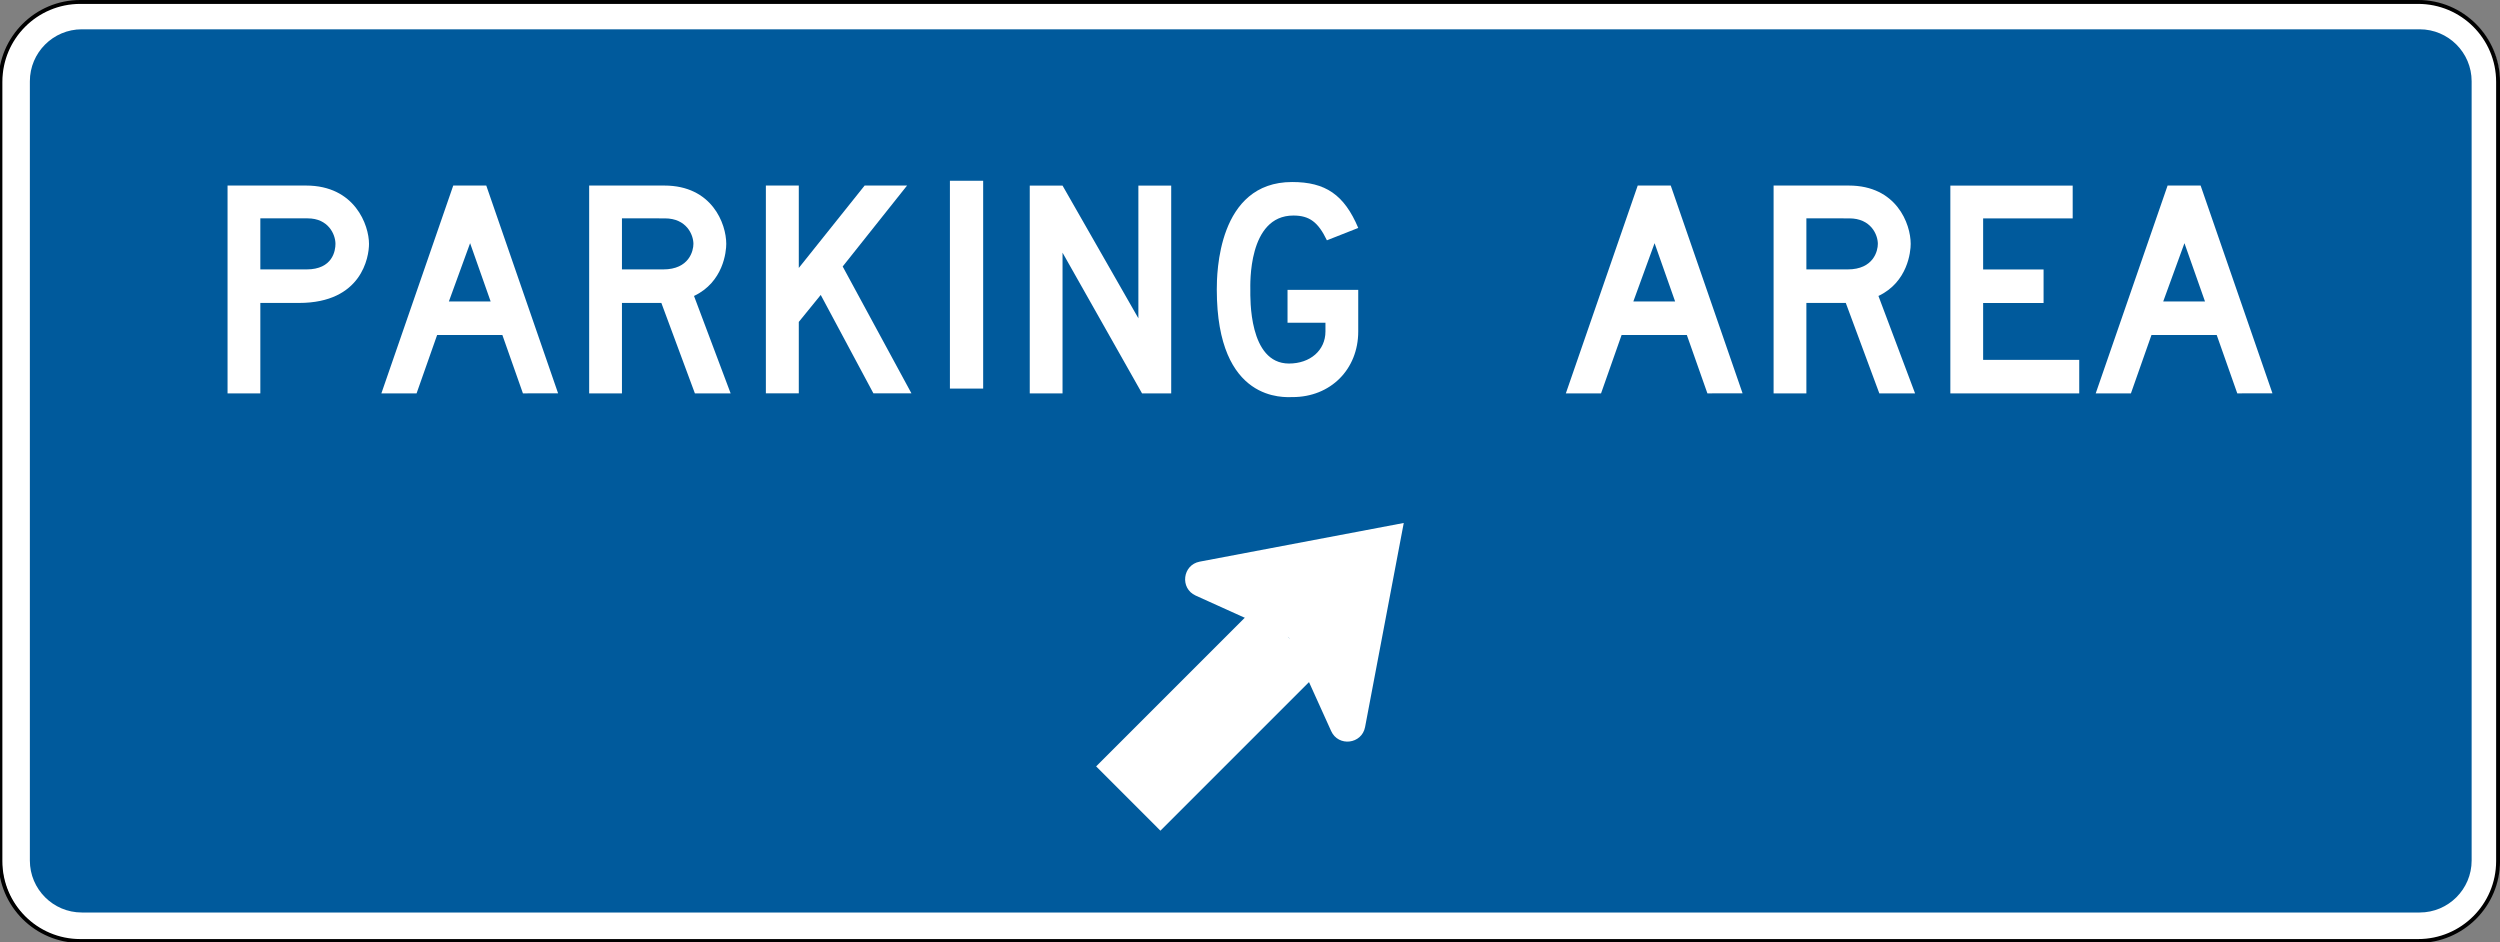 <?xml version="1.0" encoding="UTF-8" standalone="no"?>
<!-- Created with Inkscape (http://www.inkscape.org/) -->

<svg
   width="56.504mm"
   height="21.299mm"
   viewBox="0 0 56.504 21.299"
   version="1.1"
   id="svg1"
   inkscape:version="1.3 (0e150ed, 2023-07-21)"
   sodipodi:docname="MUTCD_D5-9a.svg"
   xmlns:inkscape="http://www.inkscape.org/namespaces/inkscape"
   xmlns:sodipodi="http://sodipodi.sourceforge.net/DTD/sodipodi-0.dtd"
   xmlns="http://www.w3.org/2000/svg"
   xmlns:svg="http://www.w3.org/2000/svg">
  <rect x="0" y="0" width="56.504" height="21.299" fill="#808080" stroke="none"/>
  <sodipodi:namedview
     id="namedview1"
     pagecolor="#ffffff"
     bordercolor="#666666"
     borderopacity="1.0"
     inkscape:showpageshadow="2"
     inkscape:pageopacity="0.0"
     inkscape:pagecheckerboard="0"
     inkscape:deskcolor="#d1d1d1"
     inkscape:document-units="mm"
     inkscape:zoom="0.2102413"
     inkscape:cx="104.64167"
     inkscape:cy="38.051515"
     inkscape:window-width="1440"
     inkscape:window-height="431"
     inkscape:window-x="0"
     inkscape:window-y="23"
     inkscape:window-maximized="0"
     inkscape:current-layer="layer1" />
  <defs
     id="defs1">
    <clipPath
       clipPathUnits="userSpaceOnUse"
       id="clipPath253">
      <path
         d="M 59.928,224.731 H 579.071 V 738 H 59.928 Z"
         transform="translate(-272.261,-446.952)"
         id="path253" />
    </clipPath>
    <clipPath
       clipPathUnits="userSpaceOnUse"
       id="clipPath255">
      <path
         d="M 59.928,224.731 H 579.071 V 738 H 59.928 Z"
         transform="translate(-421.949,-507.202)"
         id="path255" />
    </clipPath>
    <clipPath
       clipPathUnits="userSpaceOnUse"
       id="clipPath257">
      <path
         d="M 59.928,224.731 H 579.071 V 738 H 59.928 Z"
         transform="translate(-272.261,-448.74)"
         id="path257" />
    </clipPath>
    <clipPath
       clipPathUnits="userSpaceOnUse"
       id="clipPath259">
      <path
         d="M 59.928,224.731 H 579.071 V 738 H 59.928 Z"
         transform="translate(-351.663,-464.28)"
         id="path259" />
    </clipPath>
    <clipPath
       clipPathUnits="userSpaceOnUse"
       id="clipPath261">
      <path
         d="M 59.928,224.731 H 579.071 V 738 H 59.928 Z"
         transform="translate(-354.479,-460.623)"
         id="path261" />
    </clipPath>
    <clipPath
       clipPathUnits="userSpaceOnUse"
       id="clipPath263">
      <path
         d="M 59.928,224.731 H 579.071 V 738 H 59.928 Z"
         transform="translate(-371.664,-487.887)"
         id="path263" />
    </clipPath>
    <clipPath
       clipPathUnits="userSpaceOnUse"
       id="clipPath265">
      <path
         d="M 59.928,224.731 H 579.071 V 738 H 59.928 Z"
         transform="translate(-385.397,-489.941)"
         id="path265" />
    </clipPath>
    <clipPath
       clipPathUnits="userSpaceOnUse"
       id="clipPath267">
      <path
         d="M 59.928,224.731 H 579.071 V 738 H 59.928 Z"
         transform="translate(-391.976,-495.31)"
         id="path267" />
    </clipPath>
    <clipPath
       clipPathUnits="userSpaceOnUse"
       id="clipPath269">
      <path
         d="M 59.928,224.731 H 579.071 V 738 H 59.928 Z"
         transform="translate(-405.614,-487.887)"
         id="path269" />
    </clipPath>
    <clipPath
       clipPathUnits="userSpaceOnUse"
       id="clipPath271">
      <path
         d="M 59.928,224.731 H 579.071 V 738 H 59.928 Z"
         transform="translate(-283.701,-489.941)"
         id="path271" />
    </clipPath>
    <clipPath
       clipPathUnits="userSpaceOnUse"
       id="clipPath273">
      <path
         d="M 59.928,224.731 H 579.071 V 738 H 59.928 Z"
         transform="translate(-295.779,-487.887)"
         id="path273" />
    </clipPath>
    <clipPath
       clipPathUnits="userSpaceOnUse"
       id="clipPath275">
      <path
         d="M 59.928,224.731 H 579.071 V 738 H 59.928 Z"
         transform="translate(-309.512,-489.941)"
         id="path275" />
    </clipPath>
    <clipPath
       clipPathUnits="userSpaceOnUse"
       id="clipPath277">
      <path
         d="M 59.928,224.731 H 579.071 V 738 H 59.928 Z"
         transform="translate(-319.603,-488.306)"
         id="path277" />
    </clipPath>
    <clipPath
       clipPathUnits="userSpaceOnUse"
       id="clipPath279">
      <path
         d="M 59.928,224.731 H 579.071 V 738 H 59.928 Z"
         id="path279" />
    </clipPath>
    <clipPath
       clipPathUnits="userSpaceOnUse"
       id="clipPath281">
      <path
         d="M 59.928,224.731 H 579.071 V 738 H 59.928 Z"
         transform="translate(-335.094,-491.014)"
         id="path281" />
    </clipPath>
    <clipPath
       clipPathUnits="userSpaceOnUse"
       id="clipPath283">
      <path
         d="M 59.928,224.731 H 579.071 V 738 H 59.928 Z"
         transform="translate(-349.803,-495.541)"
         id="path283" />
    </clipPath>
  </defs>
  <g
     inkscape:label="Layer 1"
     inkscape:groupmode="layer"
     id="layer1"
     transform="translate(-76.2,-137.848)">
    <path
       id="path252"
       d="M 0,0 C -2.82,0 -5.114,2.294 -5.114,5.114 V 55.01 c 0,2.821 2.294,5.115 5.114,5.115 h 149.688 c 2.821,0 5.115,-2.294 5.115,-5.115 V 5.114 C 154.803,2.294 152.509,0 149.688,0 Z"
       style="fill:#ffffff;fill-opacity:1;fill-rule:nonzero;stroke:none"
       transform="matrix(0.353,0,0,-0.353,78.048,159.103)"
       clip-path="url(#clipPath253)" />
    <path
       id="path254"
       d="m 0,0 h -149.688 c -2.889,0 -5.24,-2.35 -5.24,-5.24 v -49.896 c 0,-2.889 2.351,-5.239 5.24,-5.239 H 0 c 2.889,0 5.24,2.35 5.24,5.239 V -5.24 C 5.24,-2.35 2.889,0 0,0 m 0,-0.25 c 2.756,0 4.99,-2.234 4.99,-4.99 v -49.896 c 0,-2.755 -2.234,-4.989 -4.99,-4.989 h -149.688 c -2.756,0 -4.99,2.234 -4.99,4.989 V -5.24 c 0,2.756 2.234,4.99 4.99,4.99 z"
       style="fill:#000000;fill-opacity:1;fill-rule:nonzero;stroke:none"
       transform="matrix(0.353,0,0,-0.353,130.855,137.848)"
       clip-path="url(#clipPath255)" />
    <path
       id="path256"
       d="m 0,0 c -1.834,0 -3.326,1.492 -3.326,3.326 v 49.896 c 0,1.835 1.492,3.327 3.326,3.327 h 149.688 c 1.834,0 3.326,-1.492 3.326,-3.327 V 3.326 C 153.014,1.492 151.522,0 149.688,0 Z"
       style="fill:#005a9c;fill-opacity:1;fill-rule:nonzero;stroke:none"
       transform="matrix(0.353,0,0,-0.353,78.049,158.472)"
       clip-path="url(#clipPath257)" />
    <path
       id="path258"
       d="m 0,0 -10.291,-10.291 -4.116,4.117 10.291,10.29 z"
       style="fill:#ffffff;fill-opacity:1;fill-rule:nonzero;stroke:none"
       transform="matrix(0.353,0,0,-0.353,106.06,152.99)"
       clip-path="url(#clipPath259)" />
    <path
       id="path260"
       d="m 0,0 2.476,13.065 -13.065,-2.476 c -1.101,-0.209 -1.28,-1.71 -0.259,-2.172 l 5.974,-2.702 2.702,-5.974 C -1.71,-1.28 -0.209,-1.101 0,0"
       style="fill:#ffffff;fill-opacity:1;fill-rule:nonzero;stroke:none"
       transform="matrix(0.353,0,0,-0.353,107.053,154.28)"
       clip-path="url(#clipPath261)" />
    <path
       id="path262"
       d="M 0,0 H 2.676 L 1.36,3.734 Z M 3.426,-2.147 H -0.752 L -2.067,-5.883 H -4.321 L 0.281,7.423 h 2.114 l 4.6,-13.306 H 4.742 Z"
       style="fill:#ffffff;fill-opacity:1;fill-rule:nonzero;stroke:none"
       transform="matrix(0.353,0,0,-0.353,113.116,144.662)"
       clip-path="url(#clipPath263)" />
    <path
       id="path264"
       d="m 0,0 c 1.67,0 1.933,1.204 1.933,1.633 0,0.581 -0.435,1.635 -1.832,1.635 H -2.643 V 0 Z M -2.643,-2.146 V -7.937 H -4.742 V 5.369 h 4.814 c 3.05,0 3.964,-2.44 3.964,-3.737 0,-0.494 -0.183,-2.44 -2.065,-3.332 L 4.316,-7.937 H 2.027 l -2.147,5.791 z"
       style="fill:#ffffff;fill-opacity:1;fill-rule:nonzero;stroke:none"
       transform="matrix(0.353,0,0,-0.353,117.96,143.937)"
       clip-path="url(#clipPath265)" />
    <path
       id="path266"
       d="M 0,0 H 7.833 V -2.101 H 2.099 v -3.268 h 3.87 v -2.147 h -3.87 v -3.642 h 6.153 v -2.148 H 0 Z"
       style="fill:#ffffff;fill-opacity:1;fill-rule:nonzero;stroke:none"
       transform="matrix(0.353,0,0,-0.353,120.281,142.043)"
       clip-path="url(#clipPath267)" />
    <path
       id="path268"
       d="M 0,0 H 2.676 L 1.36,3.734 Z M 3.426,-2.147 H -0.752 L -2.067,-5.883 H -4.321 L 0.281,7.423 h 2.114 l 4.6,-13.306 H 4.742 Z"
       style="fill:#ffffff;fill-opacity:1;fill-rule:nonzero;stroke:none"
       transform="matrix(0.353,0,0,-0.353,125.092,144.662)"
       clip-path="url(#clipPath269)" />
    <path
       id="path270"
       d="M 0,0 H 2.962 C 4.632,0 4.81,1.204 4.81,1.633 4.81,2.257 4.341,3.268 3.034,3.268 H 0 Z M 2.478,-2.147 H 0 v -5.79 H -2.099 V 5.369 H 2.93 c 3.13,0 4.028,-2.545 4.028,-3.736 0,-0.826 -0.454,-3.78 -4.48,-3.78"
       style="fill:#ffffff;fill-opacity:1;fill-rule:nonzero;stroke:none"
       transform="matrix(0.353,0,0,-0.353,82.084,143.937)"
       clip-path="url(#clipPath271)" />
    <path
       id="path272"
       d="M 0,0 H 2.676 L 1.36,3.734 Z M 3.426,-2.147 H -0.752 L -2.067,-5.883 H -4.321 L 0.281,7.423 h 2.114 l 4.6,-13.306 H 4.742 Z"
       style="fill:#ffffff;fill-opacity:1;fill-rule:nonzero;stroke:none"
       transform="matrix(0.353,0,0,-0.353,86.345,144.662)"
       clip-path="url(#clipPath273)" />
    <path
       id="path274"
       d="m 0,0 c 1.67,0 1.933,1.204 1.933,1.633 0,0.581 -0.435,1.635 -1.832,1.635 H -2.643 V 0 Z M -2.643,-2.146 V -7.937 H -4.742 V 5.369 h 4.814 c 3.05,0 3.964,-2.44 3.964,-3.737 0,-0.494 -0.183,-2.44 -2.065,-3.332 L 4.316,-7.937 H 2.027 l -2.147,5.791 z"
       style="fill:#ffffff;fill-opacity:1;fill-rule:nonzero;stroke:none"
       transform="matrix(0.353,0,0,-0.353,91.19,143.937)"
       clip-path="url(#clipPath275)" />
    <path
       id="path276"
       d="M 0,0 -1.405,-1.728 V -6.302 H -3.513 V 7.004 h 2.108 V 1.728 L 2.811,7.004 H 5.527 L 1.405,1.821 5.808,-6.302 H 3.373 Z"
       style="fill:#ffffff;fill-opacity:1;fill-rule:nonzero;stroke:none"
       transform="matrix(0.353,0,0,-0.353,94.75,144.514)"
       clip-path="url(#clipPath277)" />
    <path
       id="path278"
       d="m 327.673,495.31 h 2.129 v -13.306 h -2.129 z"
       style="fill:#ffffff;fill-opacity:1;fill-rule:nonzero;stroke:none"
       transform="matrix(0.353,0,0,-0.353,-17.999,316.778)"
       clip-path="url(#clipPath279)" />
    <path
       id="path280"
       d="M 0,0 V -9.01 H -2.099 V 4.296 H 0 L 4.856,-4.201 V 4.296 H 6.958 V -9.01 H 5.091 Z"
       style="fill:#ffffff;fill-opacity:1;fill-rule:nonzero;stroke:none"
       transform="matrix(0.353,0,0,-0.353,100.215,143.559)"
       clip-path="url(#clipPath281)" />
    <path
       id="path282"
       d="M 0,0 C 2.132,0 3.333,-0.808 4.234,-2.94 L 2.227,-3.732 c -0.561,1.167 -1.119,1.586 -2.147,1.586 -2.924,0 -2.756,-4.45 -2.756,-4.761 0,-0.501 -0.113,-4.715 2.475,-4.715 1.354,0 2.335,0.84 2.335,2.054 v 0.559 h -2.428 v 2.102 h 4.527 v -2.661 c 0,-2.427 -1.773,-4.202 -4.203,-4.202 -0.482,0 -4.853,-0.397 -4.853,6.886 C -4.823,-5.864 -4.767,0 0,0"
       style="fill:#ffffff;fill-opacity:1;fill-rule:nonzero;stroke:none"
       transform="matrix(0.353,0,0,-0.353,105.404,141.962)"
       clip-path="url(#clipPath283)" />
  </g>
</svg>
